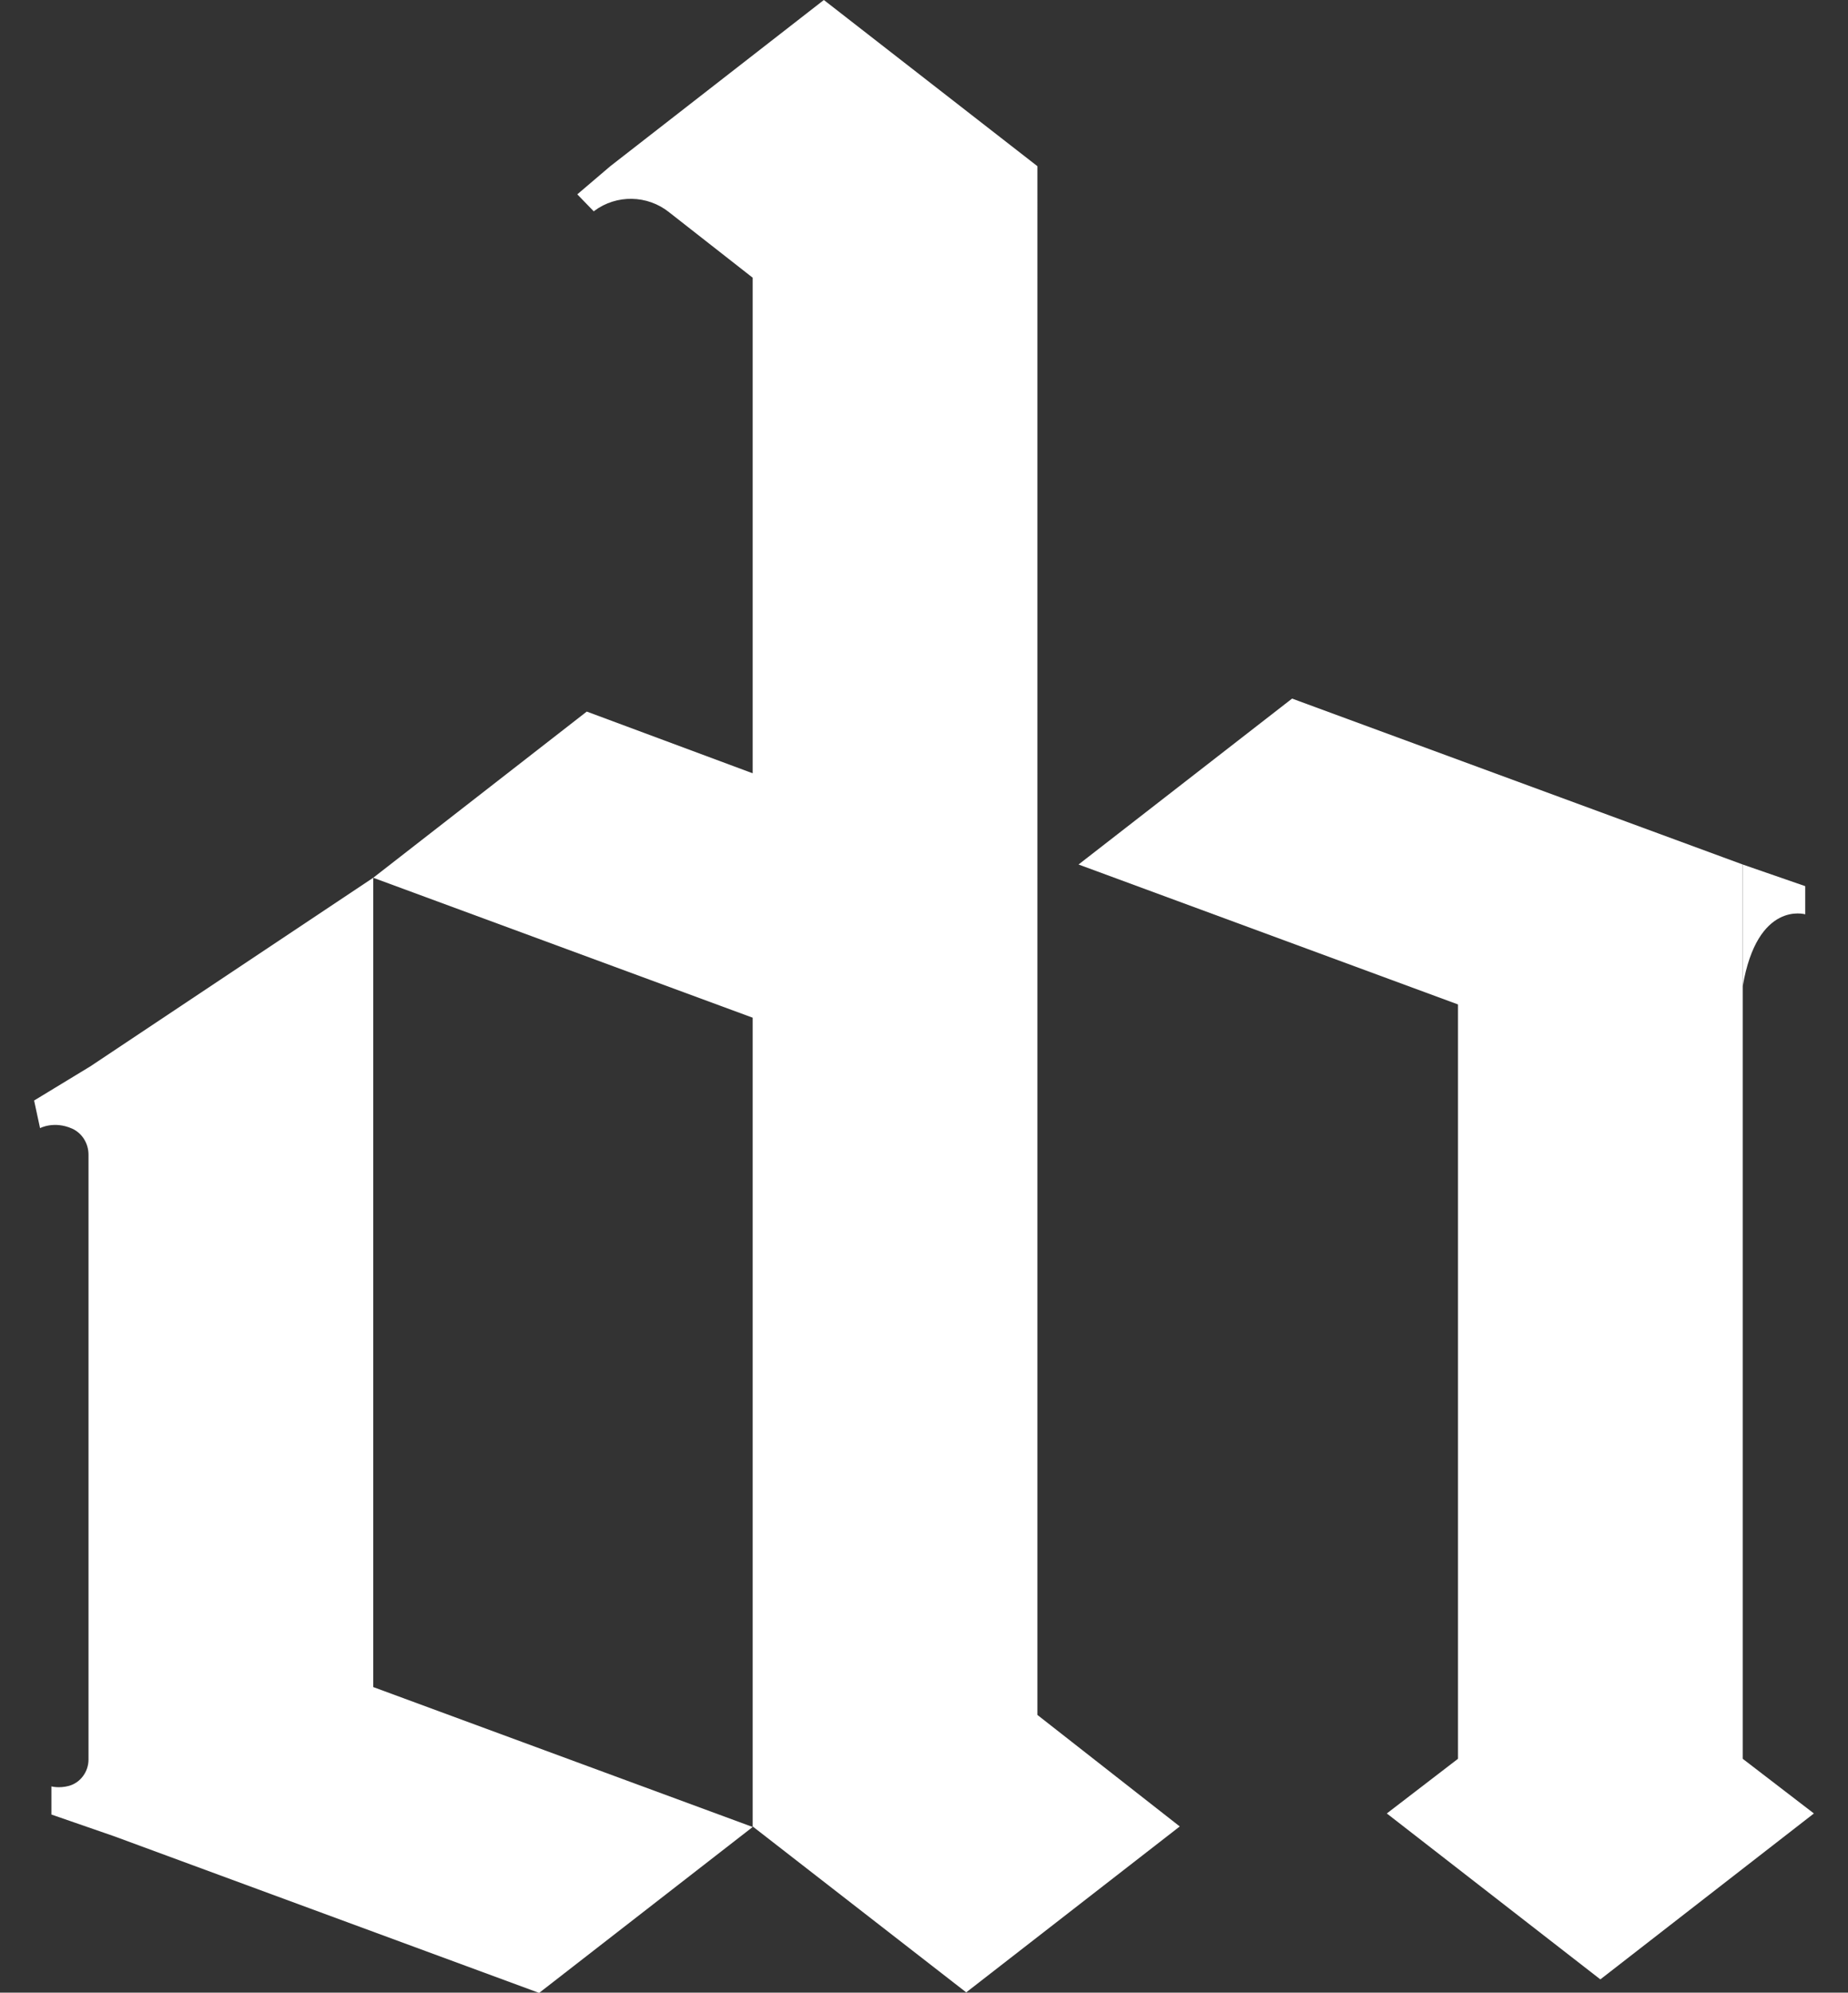 <?xml version="1.0" encoding="UTF-8"?><svg id="a" xmlns="http://www.w3.org/2000/svg" viewBox="0 0 68.28 73.62"><rect x="0" y="0" width="68.28" height="73.62" fill="#333333" stroke="none"/><defs><style>.b{fill:#fff;}</style></defs><path class="b" d="M38.33,6.14L30.44,0l-7.89,6.14-1.22,1.04,.61,.63,.02-.02c.82-.61,1.96-.59,2.76,.05l3.09,2.42V28.57l-6.13-2.28-7.89,6.14,14.02,5.17v29.88l7.89,6.13,7.89-6.13-5.26-4.12V6.14Z"/><path class="b" d="M13.79,32.43l-10.44,6.96-2.09,1.27,.22,1.02s.52-.28,1.19,.02c.37,.17,.6,.55,.6,.96v22.35c0,.44-.29,.85-.72,.97-.37,.1-.65,.02-.65,.02v1.04l2.31,.8,15.71,5.79,7.89-6.13-14.02-5.17v-29.88Z"/><polygon class="b" points="64.39 64.98 64.39 31.94 47.74 25.81 39.85 31.94 53.87 37.11 53.87 64.98 51.24 67 59.13 73.13 67.02 67 64.39 64.98"/><path class="b" d="M66.7,33.78v-1.04l-2.31-.8v4.5c.54-3.18,2.31-2.66,2.31-2.66Z"/></svg>